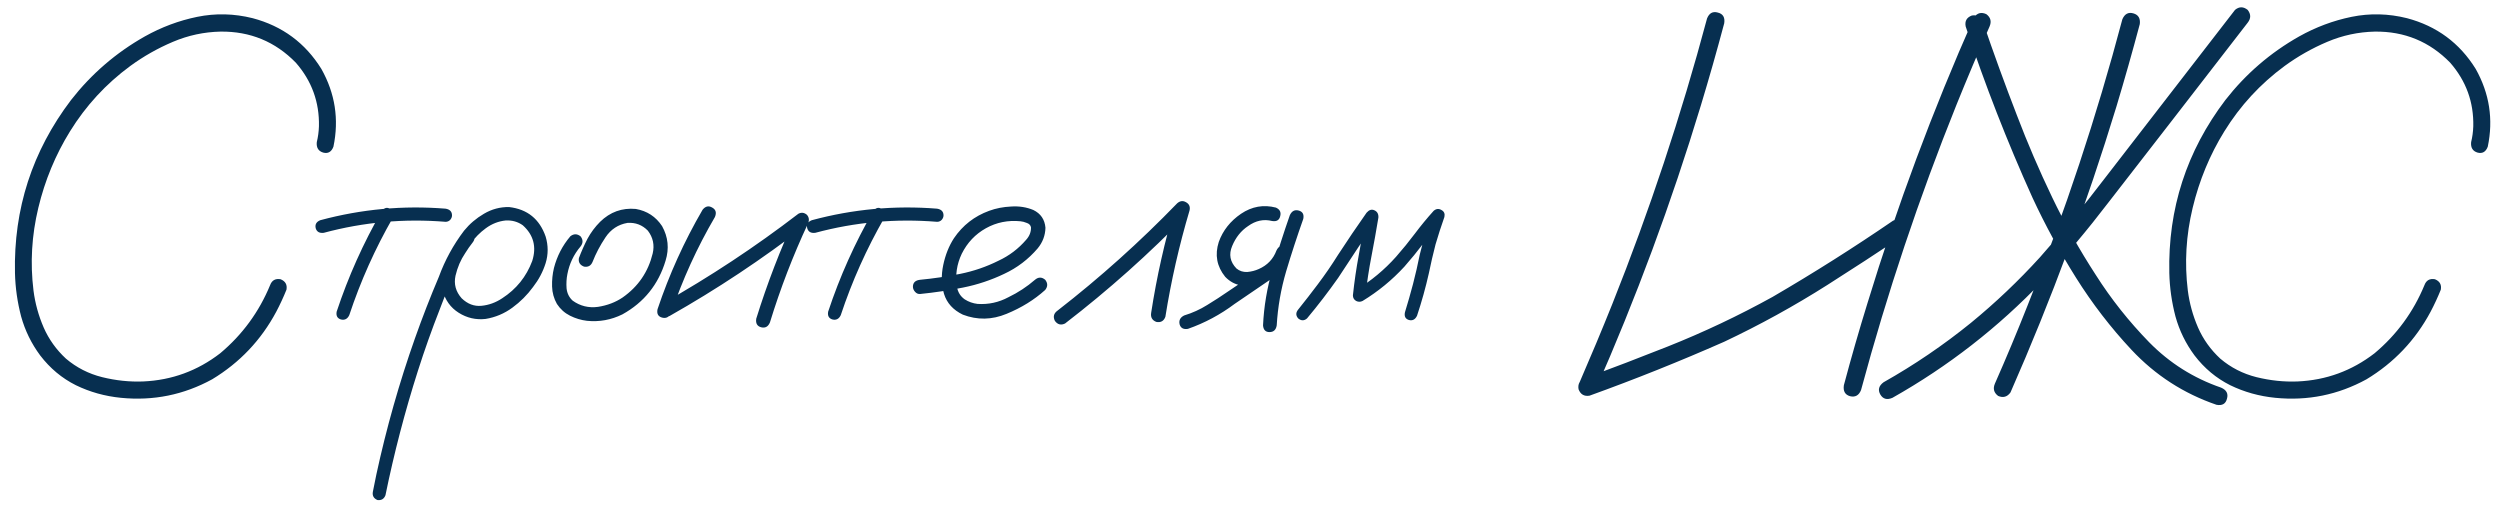 <?xml version="1.0" encoding="UTF-8"?> <svg xmlns="http://www.w3.org/2000/svg" width="182" height="37" viewBox="0 0 182 37" fill="none"><path d="M24.273 10.68C24.13 11.057 23.883 11.2 23.531 11.109C23.18 11.005 23.023 10.751 23.062 10.348C23.154 9.97 23.206 9.586 23.219 9.195C23.258 7.438 22.698 5.895 21.539 4.566C20.042 3.03 18.212 2.275 16.051 2.301C14.853 2.327 13.7 2.574 12.594 3.043C11.487 3.512 10.452 4.098 9.488 4.801C7.717 6.103 6.253 7.691 5.094 9.566C4.039 11.272 3.271 13.128 2.789 15.133C2.307 17.138 2.19 19.143 2.438 21.148C2.555 22.073 2.802 22.971 3.18 23.844C3.557 24.703 4.098 25.458 4.801 26.109C5.569 26.76 6.448 27.21 7.438 27.457C8.44 27.704 9.436 27.809 10.426 27.77C12.509 27.678 14.378 26.995 16.031 25.719C17.646 24.365 18.857 22.711 19.664 20.758C19.794 20.406 20.048 20.263 20.426 20.328C20.777 20.471 20.921 20.725 20.855 21.09C20.634 21.637 20.387 22.171 20.113 22.691C19.006 24.762 17.451 26.402 15.445 27.613C13.375 28.746 11.162 29.195 8.805 28.961C7.633 28.844 6.539 28.538 5.523 28.043C4.508 27.535 3.642 26.812 2.926 25.875C2.288 25.016 1.826 24.072 1.539 23.043C1.266 22.001 1.116 20.947 1.09 19.879C0.986 15.204 2.346 11.005 5.172 7.281C6.656 5.38 8.447 3.837 10.543 2.652C11.754 1.975 13.023 1.5 14.352 1.227C15.693 0.953 17.04 0.986 18.395 1.324C20.556 1.897 22.223 3.128 23.395 5.016C24.397 6.799 24.69 8.688 24.273 10.68ZM27.789 15.367C27.971 15.12 28.18 15.068 28.414 15.211C28.662 15.354 28.727 15.562 28.609 15.836C27.307 18.102 26.246 20.471 25.426 22.945C25.296 23.219 25.094 23.323 24.82 23.258C24.56 23.18 24.456 22.991 24.508 22.691C25.354 20.139 26.448 17.698 27.789 15.367ZM32.438 15.191C32.75 15.243 32.906 15.406 32.906 15.68C32.906 15.797 32.861 15.908 32.77 16.012C32.678 16.103 32.568 16.148 32.438 16.148C29.43 15.901 26.474 16.168 23.57 16.949C23.258 16.988 23.062 16.878 22.984 16.617C22.919 16.344 23.03 16.148 23.316 16.031C26.311 15.224 29.352 14.944 32.438 15.191ZM33.727 16.969C33.961 16.787 34.189 16.787 34.41 16.969C34.592 17.19 34.592 17.418 34.41 17.652C34.215 17.9 34.033 18.16 33.863 18.434C33.538 18.915 33.303 19.462 33.16 20.074C33.03 20.686 33.18 21.233 33.609 21.715C34.039 22.131 34.521 22.314 35.055 22.262C35.589 22.21 36.09 22.027 36.559 21.715C37.587 21.051 38.316 20.146 38.746 19C39.072 17.971 38.844 17.105 38.062 16.402C37.698 16.142 37.281 16.025 36.812 16.051C36.292 16.103 35.81 16.292 35.367 16.617C34.938 16.93 34.566 17.307 34.254 17.75C33.941 18.193 33.675 18.655 33.453 19.137C32.919 20.244 32.438 21.376 32.008 22.535C31.435 23.994 30.908 25.478 30.426 26.988C29.475 29.97 28.688 32.991 28.062 36.051C27.958 36.324 27.763 36.441 27.477 36.402C27.203 36.285 27.092 36.083 27.145 35.797C27.223 35.38 27.307 34.964 27.398 34.547C28.128 31.174 29.065 27.867 30.211 24.625C30.745 23.115 31.324 21.624 31.949 20.152C32.392 18.941 33.004 17.822 33.785 16.793C34.189 16.298 34.671 15.888 35.23 15.562C35.803 15.224 36.415 15.061 37.066 15.074C38.395 15.23 39.28 15.947 39.723 17.223C39.918 17.874 39.918 18.518 39.723 19.156C39.527 19.781 39.221 20.361 38.805 20.895C38.388 21.467 37.887 21.969 37.301 22.398C36.715 22.828 36.064 23.102 35.348 23.219C34.645 23.297 33.993 23.147 33.395 22.77C32.796 22.392 32.405 21.845 32.223 21.129C32.092 20.361 32.19 19.625 32.516 18.922C32.841 18.206 33.245 17.555 33.727 16.969ZM41.52 17.203C41.767 17.008 42.014 17.008 42.262 17.203C42.457 17.451 42.457 17.698 42.262 17.945C41.767 18.531 41.448 19.202 41.305 19.957C41.24 20.283 41.22 20.628 41.246 20.992C41.285 21.357 41.435 21.656 41.695 21.891C42.242 22.281 42.854 22.431 43.531 22.34C44.208 22.236 44.807 22.008 45.328 21.656C46.461 20.862 47.19 19.794 47.516 18.453C47.659 17.841 47.542 17.288 47.164 16.793C46.76 16.376 46.266 16.188 45.68 16.227C45.003 16.344 44.469 16.695 44.078 17.281C43.688 17.867 43.375 18.46 43.141 19.059C43.023 19.345 42.815 19.462 42.516 19.41C42.216 19.293 42.092 19.085 42.145 18.785C42.327 18.303 42.535 17.835 42.77 17.379C43.017 16.923 43.323 16.513 43.688 16.148C44.417 15.432 45.283 15.12 46.285 15.211C47.105 15.354 47.743 15.771 48.199 16.461C48.642 17.255 48.727 18.095 48.453 18.98C47.932 20.712 46.884 22.014 45.309 22.887C44.488 23.29 43.629 23.447 42.73 23.355C42.301 23.303 41.891 23.18 41.5 22.984C41.109 22.789 40.79 22.503 40.543 22.125C40.322 21.734 40.204 21.311 40.191 20.855C40.178 20.387 40.224 19.938 40.328 19.508C40.55 18.648 40.947 17.88 41.52 17.203ZM51.148 15.27C51.357 15.009 51.591 14.957 51.852 15.113C52.112 15.257 52.177 15.484 52.047 15.797C50.745 18.023 49.684 20.354 48.863 22.789C48.707 23.088 48.486 23.199 48.199 23.121C47.913 23.043 47.802 22.841 47.867 22.516C48.714 19.99 49.807 17.574 51.148 15.27ZM48.746 23.004C48.434 23.121 48.199 23.049 48.043 22.789C47.9 22.529 47.958 22.301 48.219 22.105C51.682 20.152 54.983 17.971 58.121 15.562C58.342 15.445 58.551 15.471 58.746 15.641C58.902 15.823 58.928 16.031 58.824 16.266C57.73 18.609 56.806 21.012 56.051 23.473C55.921 23.785 55.706 23.902 55.406 23.824C55.12 23.746 55.003 23.538 55.055 23.199C55.849 20.647 56.806 18.16 57.926 15.738C58.16 15.973 58.395 16.207 58.629 16.441C55.491 18.863 52.197 21.051 48.746 23.004ZM63.57 15.367C63.753 15.12 63.961 15.068 64.195 15.211C64.443 15.354 64.508 15.562 64.391 15.836C63.089 18.102 62.027 20.471 61.207 22.945C61.077 23.219 60.875 23.323 60.602 23.258C60.341 23.18 60.237 22.991 60.289 22.691C61.135 20.139 62.229 17.698 63.57 15.367ZM68.219 15.191C68.531 15.243 68.688 15.406 68.688 15.68C68.688 15.797 68.642 15.908 68.551 16.012C68.46 16.103 68.349 16.148 68.219 16.148C65.211 15.901 62.255 16.168 59.352 16.949C59.039 16.988 58.844 16.878 58.766 16.617C58.7 16.344 58.811 16.148 59.098 16.031C62.092 15.224 65.133 14.944 68.219 15.191ZM66.988 21.402C66.845 21.415 66.721 21.363 66.617 21.246C66.513 21.129 66.461 21.005 66.461 20.875C66.461 20.576 66.637 20.406 66.988 20.367C67.952 20.276 68.922 20.133 69.898 19.938C70.875 19.742 71.806 19.423 72.691 18.98C73.473 18.616 74.143 18.108 74.703 17.457C74.951 17.184 75.068 16.878 75.055 16.539C75.016 16.383 74.912 16.279 74.742 16.227C74.586 16.162 74.436 16.122 74.293 16.109C73.382 16.018 72.542 16.188 71.773 16.617C71.005 17.047 70.419 17.665 70.016 18.473C69.651 19.241 69.534 20.042 69.664 20.875C69.729 21.266 69.918 21.572 70.231 21.793C70.517 21.975 70.829 22.086 71.168 22.125C71.962 22.177 72.711 22.014 73.414 21.637C74.117 21.298 74.762 20.875 75.348 20.367C75.595 20.159 75.842 20.159 76.09 20.367C76.285 20.615 76.285 20.862 76.09 21.109C75.296 21.826 74.358 22.405 73.277 22.848C72.21 23.29 71.148 23.31 70.094 22.906C69.391 22.568 68.935 22.066 68.727 21.402C68.531 20.738 68.512 20.035 68.668 19.293C68.824 18.551 69.085 17.9 69.449 17.34C70.087 16.402 70.94 15.738 72.008 15.348C72.503 15.165 73.037 15.061 73.609 15.035C74.195 14.996 74.736 15.081 75.231 15.289C75.764 15.55 76.057 15.979 76.109 16.578C76.096 17.138 75.908 17.639 75.543 18.082C74.866 18.876 74.052 19.495 73.102 19.938C72.151 20.393 71.155 20.725 70.113 20.934C69.072 21.142 68.03 21.298 66.988 21.402ZM77.535 23.551C77.236 23.694 76.988 23.629 76.793 23.355C76.65 23.056 76.715 22.809 76.988 22.613C80.074 20.217 82.978 17.613 85.699 14.801C85.908 14.618 86.122 14.592 86.344 14.723C86.578 14.853 86.663 15.055 86.598 15.328C85.842 17.867 85.257 20.445 84.84 23.062C84.723 23.375 84.501 23.499 84.176 23.434C83.876 23.316 83.753 23.095 83.805 22.77C84.208 20.152 84.788 17.574 85.543 15.035C85.856 15.217 86.162 15.4 86.461 15.582C83.674 18.46 80.699 21.116 77.535 23.551ZM86.481 23.941C86.155 23.994 85.953 23.883 85.875 23.609C85.81 23.323 85.921 23.108 86.207 22.965C86.806 22.783 87.366 22.529 87.887 22.203C88.421 21.878 88.941 21.539 89.449 21.188C90.608 20.406 91.767 19.625 92.926 18.844C93.212 18.701 93.427 18.759 93.57 19.02C93.727 19.267 93.681 19.495 93.434 19.703C92.249 20.51 91.064 21.318 89.879 22.125C88.837 22.906 87.704 23.512 86.481 23.941ZM92.887 15.113C93.173 15.243 93.277 15.452 93.199 15.738C93.134 16.025 92.939 16.142 92.613 16.09C92.001 15.934 91.415 16.057 90.856 16.461C90.348 16.799 89.963 17.281 89.703 17.906C89.443 18.518 89.547 19.065 90.016 19.547C90.237 19.729 90.497 19.814 90.797 19.801C91.096 19.775 91.376 19.703 91.637 19.586C92.262 19.312 92.691 18.863 92.926 18.238C93.069 17.939 93.277 17.828 93.551 17.906C93.837 17.984 93.954 18.186 93.902 18.512C93.512 19.566 92.783 20.276 91.715 20.641C91.272 20.797 90.823 20.842 90.367 20.777C89.924 20.712 89.534 20.504 89.195 20.152C88.583 19.397 88.427 18.551 88.727 17.613C89.026 16.78 89.566 16.096 90.348 15.562C91.142 15.029 91.988 14.879 92.887 15.113ZM93.902 15.66C94.046 15.361 94.26 15.25 94.547 15.328C94.833 15.406 94.944 15.608 94.879 15.934C94.436 17.184 94.019 18.46 93.629 19.762C93.251 21.051 93.023 22.359 92.945 23.688C92.893 24.013 92.717 24.176 92.418 24.176C92.132 24.176 91.975 24.013 91.949 23.688C92.014 22.307 92.242 20.953 92.633 19.625C93.023 18.284 93.447 16.962 93.902 15.66ZM95.152 23.18C94.944 23.362 94.729 23.362 94.508 23.18C94.326 22.971 94.326 22.756 94.508 22.535C94.99 21.936 95.465 21.324 95.934 20.699C96.454 20.009 96.943 19.299 97.398 18.57C98.076 17.529 98.772 16.5 99.488 15.484C99.671 15.276 99.859 15.217 100.055 15.309C100.263 15.4 100.361 15.575 100.348 15.836C100.191 16.787 100.022 17.73 99.84 18.668C99.658 19.605 99.514 20.549 99.41 21.5C99.176 21.37 98.948 21.24 98.727 21.109C99.82 20.445 100.79 19.638 101.637 18.688C102.118 18.141 102.574 17.581 103.004 17.008C103.434 16.435 103.889 15.882 104.371 15.348C104.553 15.191 104.742 15.172 104.938 15.289C105.133 15.393 105.204 15.562 105.152 15.797C104.918 16.461 104.703 17.125 104.508 17.789C104.326 18.492 104.163 19.195 104.02 19.898C103.785 20.94 103.499 21.969 103.16 22.984C103.03 23.258 102.835 23.362 102.574 23.297C102.314 23.219 102.216 23.03 102.281 22.73C102.49 22.053 102.685 21.37 102.867 20.68C103.049 19.977 103.212 19.267 103.355 18.551C103.603 17.535 103.902 16.539 104.254 15.562C104.514 15.706 104.775 15.855 105.035 16.012C104.54 16.559 104.072 17.125 103.629 17.711C103.186 18.297 102.724 18.863 102.242 19.41C101.344 20.387 100.328 21.22 99.195 21.91C99.039 21.988 98.883 21.988 98.727 21.91C98.57 21.819 98.492 21.682 98.492 21.5C98.596 20.51 98.74 19.527 98.922 18.551C99.104 17.561 99.28 16.578 99.449 15.602C99.736 15.719 100.016 15.836 100.289 15.953C99.807 16.63 99.338 17.314 98.883 18.004C98.401 18.746 97.913 19.488 97.418 20.23C96.702 21.246 95.947 22.229 95.152 23.18ZM124.273 1.344C124.43 0.953 124.69 0.81 125.055 0.914C125.432 1.005 125.589 1.266 125.523 1.695C124.99 3.701 124.423 5.693 123.824 7.672C121.676 14.768 119.104 21.708 116.109 28.492C115.888 28.818 115.595 28.896 115.23 28.727C114.905 28.492 114.827 28.193 114.996 27.828C115.816 25.94 116.611 24.039 117.379 22.125C120.087 15.341 122.385 8.414 124.273 1.344ZM135.484 28.395C135.328 28.785 135.061 28.935 134.684 28.844C134.319 28.74 134.169 28.473 134.234 28.043C134.768 26.038 135.341 24.046 135.953 22.066C138.115 14.983 140.699 8.049 143.707 1.266C143.941 0.94 144.241 0.862 144.605 1.031C144.918 1.266 144.996 1.565 144.84 1.93C144.007 3.818 143.206 5.712 142.438 7.613C139.703 14.41 137.385 21.337 135.484 28.395ZM115.719 28.805C115.328 28.87 115.061 28.713 114.918 28.336C114.853 27.945 115.009 27.678 115.387 27.535C117.392 26.793 119.397 26.025 121.402 25.23C124.02 24.189 126.565 22.984 129.039 21.617C132.034 19.872 134.957 18.023 137.809 16.07C138.186 15.875 138.473 15.947 138.668 16.285C138.863 16.611 138.798 16.917 138.473 17.203C136.676 18.401 134.866 19.579 133.043 20.738C130.621 22.275 128.115 23.655 125.523 24.879C122.307 26.298 119.039 27.607 115.719 28.805ZM154.508 1.402C154.677 1.012 154.944 0.868 155.309 0.973C155.673 1.077 155.829 1.337 155.777 1.754C155.243 3.759 154.677 5.758 154.078 7.75C151.917 14.846 149.345 21.787 146.363 28.57C146.129 28.896 145.829 28.98 145.465 28.824C145.152 28.59 145.074 28.29 145.23 27.926C146.064 26.038 146.858 24.137 147.613 22.223C150.335 15.426 152.633 8.486 154.508 1.402ZM137.77 28.961C137.379 29.13 137.086 29.052 136.891 28.727C136.695 28.388 136.773 28.088 137.125 27.828C139.365 26.565 141.48 25.126 143.473 23.512C145.27 22.04 146.949 20.445 148.512 18.727C150.139 16.891 151.695 14.996 153.18 13.043C156.357 8.941 159.534 4.833 162.711 0.719C163.01 0.471 163.316 0.471 163.629 0.719C163.876 1.031 163.876 1.344 163.629 1.656C161.832 3.987 160.029 6.318 158.219 8.648C156.643 10.68 155.068 12.711 153.492 14.742C151.982 16.721 150.38 18.629 148.688 20.465C145.471 23.837 141.832 26.669 137.77 28.961ZM143.102 1.93C143.023 1.539 143.173 1.272 143.551 1.129C143.941 1.064 144.208 1.214 144.352 1.578C145.133 3.87 145.96 6.142 146.832 8.395C147.6 10.413 148.453 12.398 149.391 14.352C150.328 16.305 151.389 18.193 152.574 20.016C153.681 21.76 154.977 23.395 156.461 24.918C157.945 26.428 159.69 27.529 161.695 28.219C162.086 28.388 162.229 28.655 162.125 29.02C162.034 29.397 161.78 29.547 161.363 29.469C158.967 28.648 156.904 27.314 155.172 25.465C153.661 23.85 152.314 22.099 151.129 20.211C149.944 18.323 148.889 16.383 147.965 14.391C146.129 10.328 144.508 6.174 143.102 1.93ZM181.109 10.68C180.966 11.057 180.719 11.2 180.367 11.109C180.016 11.005 179.859 10.751 179.898 10.348C179.99 9.97 180.042 9.586 180.055 9.195C180.094 7.438 179.534 5.895 178.375 4.566C176.878 3.03 175.048 2.275 172.887 2.301C171.689 2.327 170.536 2.574 169.43 3.043C168.323 3.512 167.288 4.098 166.324 4.801C164.553 6.103 163.089 7.691 161.93 9.566C160.875 11.272 160.107 13.128 159.625 15.133C159.143 17.138 159.026 19.143 159.273 21.148C159.391 22.073 159.638 22.971 160.016 23.844C160.393 24.703 160.934 25.458 161.637 26.109C162.405 26.76 163.284 27.21 164.273 27.457C165.276 27.704 166.272 27.809 167.262 27.77C169.345 27.678 171.214 26.995 172.867 25.719C174.482 24.365 175.693 22.711 176.5 20.758C176.63 20.406 176.884 20.263 177.262 20.328C177.613 20.471 177.757 20.725 177.691 21.09C177.47 21.637 177.223 22.171 176.949 22.691C175.842 24.762 174.286 26.402 172.281 27.613C170.211 28.746 167.997 29.195 165.641 28.961C164.469 28.844 163.375 28.538 162.359 28.043C161.344 27.535 160.478 26.812 159.762 25.875C159.124 25.016 158.661 24.072 158.375 23.043C158.102 22.001 157.952 20.947 157.926 19.879C157.822 15.204 159.182 11.005 162.008 7.281C163.492 5.38 165.283 3.837 167.379 2.652C168.59 1.975 169.859 1.5 171.188 1.227C172.529 0.953 173.876 0.986 175.23 1.324C177.392 1.897 179.059 3.128 180.23 5.016C181.233 6.799 181.526 8.688 181.109 10.68Z" fill="#072F50"></path></svg> 
